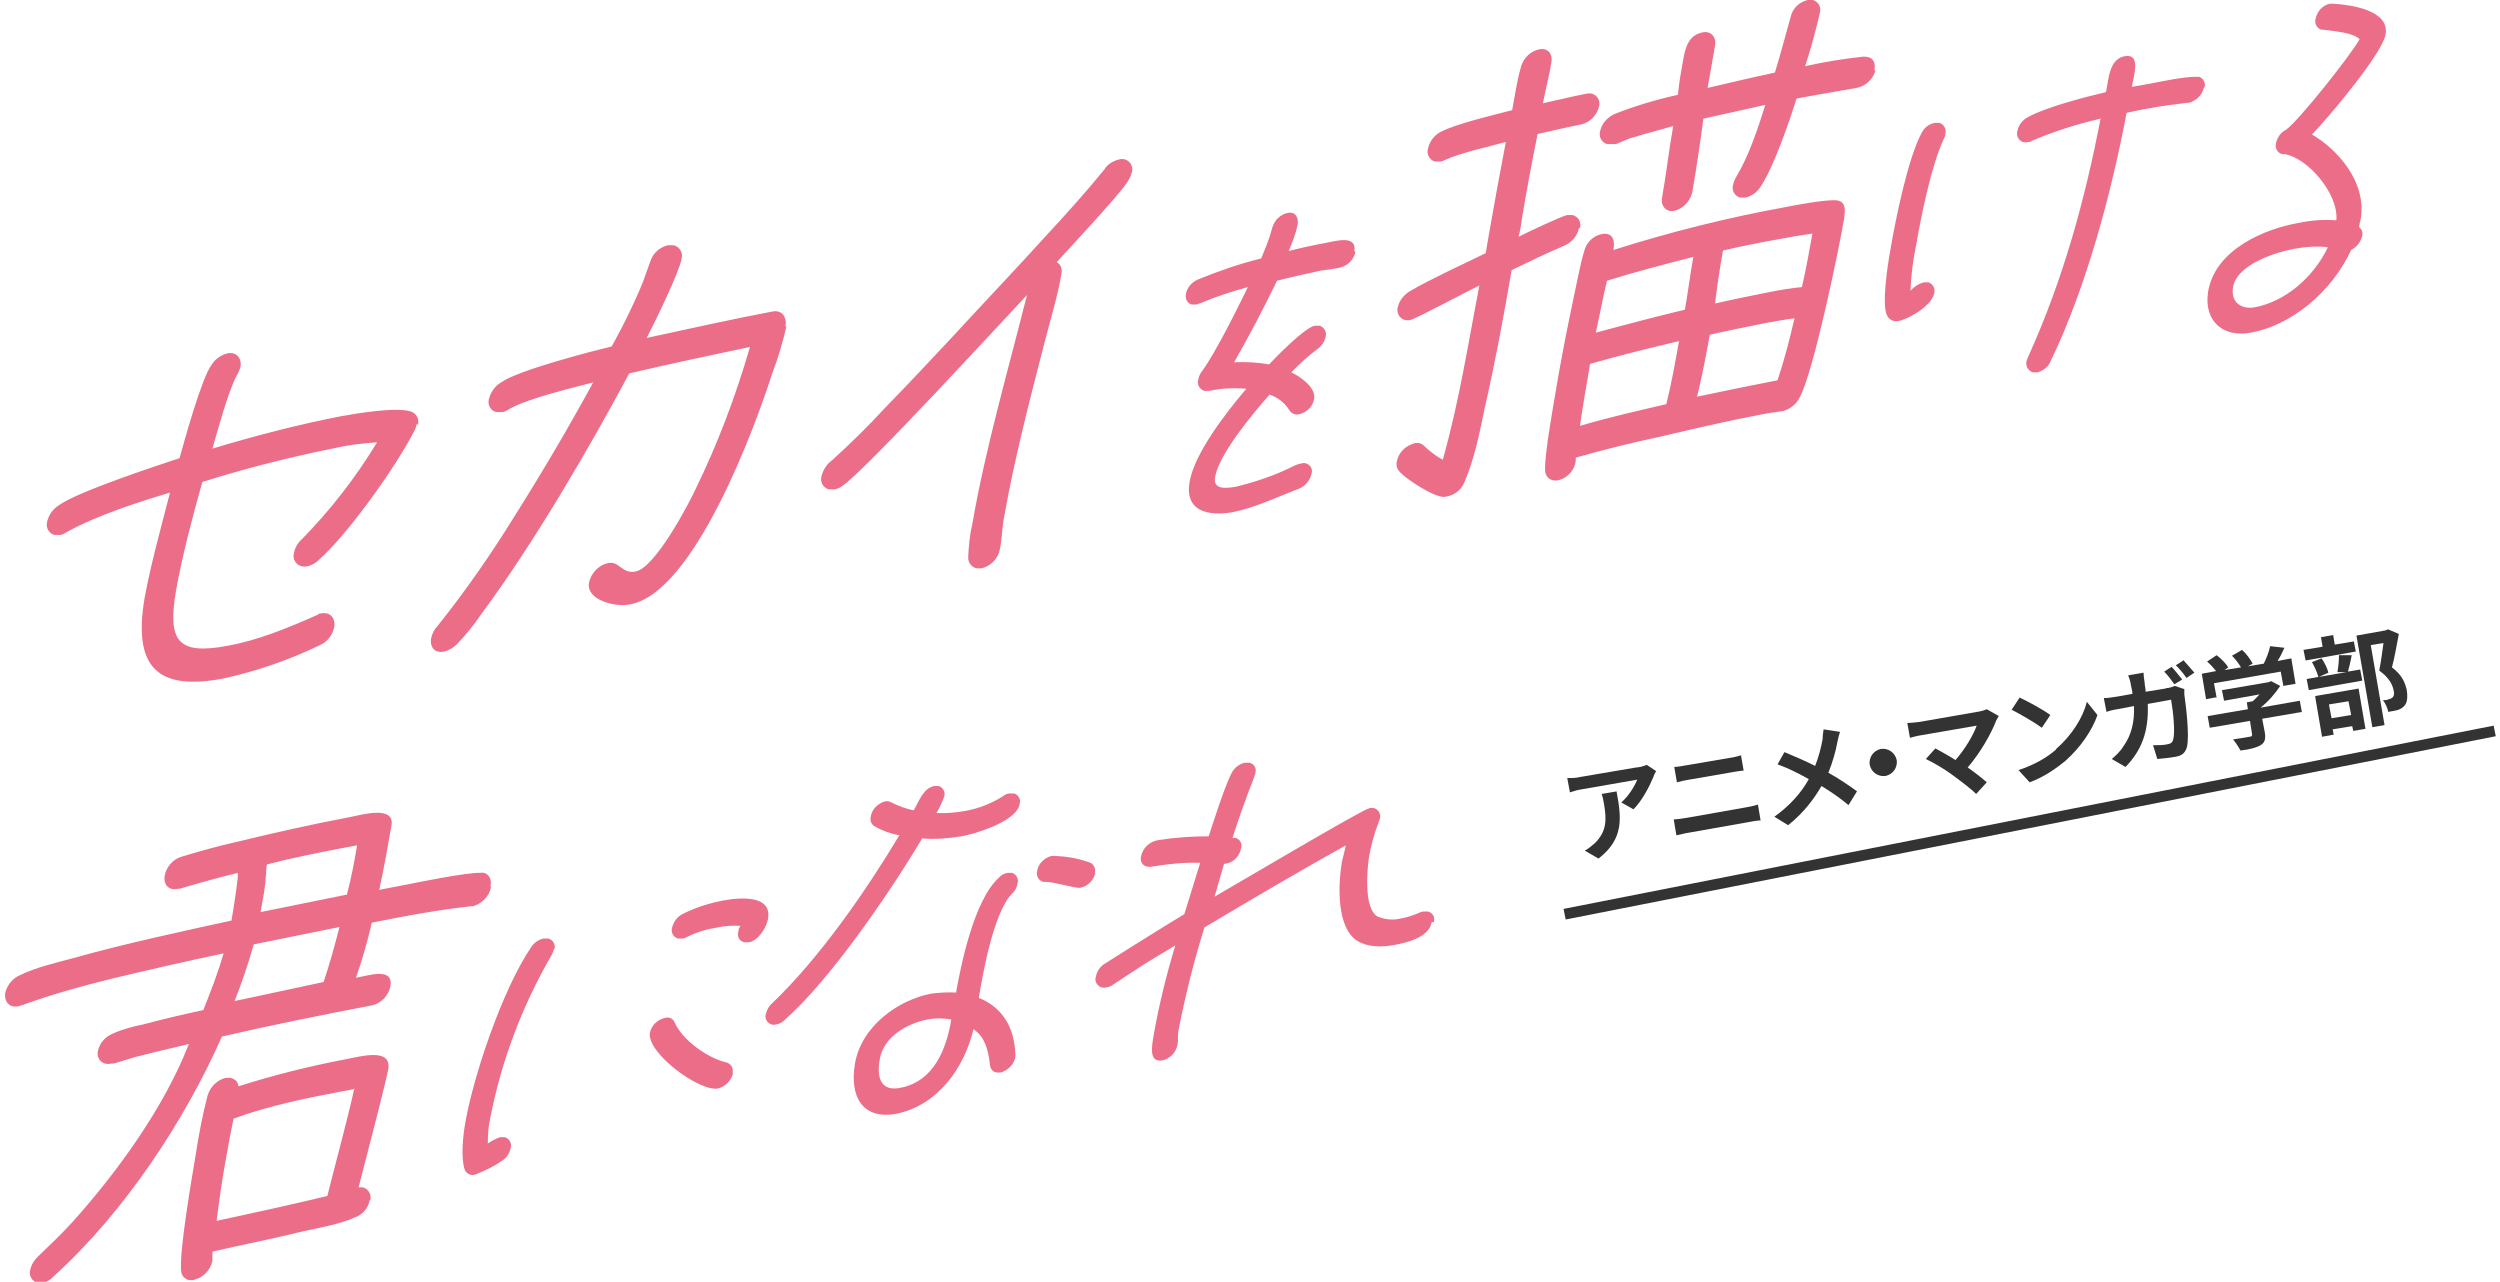 <?xml version="1.0" encoding="UTF-8"?>
<svg xmlns="http://www.w3.org/2000/svg" version="1.1" viewBox="0 0 472 242">
  <defs>
    <style>
      .cls-1 {
        fill: #ec6d88;
      }

      .cls-1, .cls-2 {
        fill-rule: evenodd;
      }

      .cls-3 {
        isolation: isolate;
      }

      .cls-4, .cls-2 {
        fill: #333;
      }
    </style>
  </defs>
  <!-- Generator: Adobe Illustrator 28.7.3, SVG Export Plug-In . SVG Version: 1.2.0 Build 164)  -->
  <g>
    <g id="tit">
      <path id="_セカイを描ける_君になれ" data-name="セカイを描ける_君になれ" class="cls-1" d="M78.9,80.3c.3-1.1-.2-2.2-1.3-2.6,0,0,0,0,0,0-2.8-.9-10,.3-13.3.9-8.2,1.6-16.2,3.7-24.2,6.1.9-3.1,3-10.9,4.6-13.8.3-.5.5-1,.7-1.6.3-1.7-.8-2.9-2.4-2.6-1.2.3-2.3,1-3,2.1-1.9,2.4-5.3,14.8-6.1,17.7-4.2,1.4-19.2,6.3-22.8,8.9-1.1.7-1.9,1.8-2.2,3.1-.3,1.1.3,2.2,1.4,2.5.3,0,.7,0,1,0,.5,0,.9-.3,1.4-.6,5.6-3.1,13.7-5.7,19.4-7.4-1.7,6.6-3.6,13.4-4.8,19.9-2.2,13,2.3,17.6,14.9,15.2,6.3-1.4,12.4-3.5,18.2-6.3,1.4-.6,2.4-1.9,2.7-3.4.3-1.7-.8-2.9-2.4-2.6-.3,0-.6.1-.8.3-5.6,2.5-11.3,4.8-16.8,5.8-9.4,1.8-11.5-.7-9.9-10.2,1.2-6.8,3.1-13.9,5-20.7,8.2-2.6,16.6-4.7,25-6.4,2.6-.6,5.3-.9,8-1.1-4,6.6-8.8,12.8-14.2,18.3-.8.7-1.3,1.6-1.5,2.6-.3,1.1.3,2.2,1.4,2.5.4.1.8.1,1.2,0,.8-.2,1.5-.6,2-1.1,5.6-4.9,14.9-18,18.2-24.6.2-.4.3-.8.4-1.2ZM148.3,61.7c.3-1.8-.6-3.2-2.4-2.9-7.9,1.5-15.9,3.3-23.8,5,1.5-2.9,6.2-12.5,6.6-15,.3-1.1-.4-2.2-1.5-2.5-.4,0-.7,0-1.1,0-1.6.4-2.8,1.5-3.3,3l-1.4,3.9c-1.7,4.2-3.7,8.2-5.9,12.2-3.7.9-17.7,4.5-20.9,6.8-1.2.7-2,1.9-2.3,3.2-.3,1.1.4,2.2,1.4,2.4.4,0,.7,0,1.1,0,.5,0,.9-.3,1.4-.6,3.5-2,12-4,15.8-5-4.7,8.6-9.7,17.1-15,25.5-4.4,7.1-9.2,14-14.4,20.5-.6.6-1,1.4-1.2,2.3-.3,1.8.8,2.9,2.5,2.5.9-.2,1.6-.7,2.3-1.3,1.7-1.8,3.3-3.7,4.7-5.8,9.8-13.2,20.3-31.2,27.9-45.4,7.7-1.8,15.2-3.4,22.8-5-2.7,9.3-6.1,18.3-10.3,26.9-1.3,2.8-7.6,14.8-11.3,15.5-2.6.5-3-2-5.2-1.6-1.8.4-3.2,1.9-3.6,3.7-.6,3.3,5,4.7,7.8,4.1,12.2-2.3,23.7-33.9,26.8-43.6,1.1-2.9,2-5.9,2.7-9h0ZM213.7,32.6c.3-1.1-.3-2.2-1.3-2.5-.4-.1-.8-.1-1.1,0-1.2.3-2.2.9-2.8,1.9-3.4,4.2-7.2,8.4-10.9,12.4-5.8,6.4-11.8,12.7-17.6,19-4.3,4.6-8.5,9.1-12.9,13.6-3.2,3.5-6.5,6.7-10,9.9-1,.7-1.7,1.8-2,3-.3,1.1.3,2.2,1.4,2.5.3,0,.7,0,1,0,.6-.1,1.1-.3,1.6-.7,4.3-2.9,29.9-30.8,34.8-36-3.6,14.3-7.9,29.2-10.3,43.1-.5,2.1-.7,4.2-.8,6.3-.1,1.1.7,2.1,1.7,2.2.3,0,.5,0,.8,0,1.8-.4,3.2-1.9,3.5-3.7.4-2.1.4-4.1.8-6.1,1.9-10.8,4.8-21.9,7.6-32.8,1.1-4.3,2.5-8.8,3.2-13,.2-.9-.1-1.8-.9-2.2,2.2-2.4,12-12.9,13.4-15.2.3-.5.6-1,.7-1.6h0ZM255.7,47.4c.5-3.1-3.5-1.9-5.6-1.5-2.2.4-4.5.9-6.8,1.5.7-1.6,1.3-3.2,1.7-5,.2-1.3-.4-2.5-1.9-2.2-1.4.3-2.5,1.4-2.9,2.8-.5,2-1.3,3.9-2.1,5.8-4.1,1-8.1,2.4-12,4-1.1.5-2,1.5-2.2,2.7-.2.9.3,1.8,1.1,2,.3,0,.6,0,.8,0,.2,0,.5-.2.7-.2l2.5-1c2.2-.8,4.4-1.5,6.6-2.1-1.9,3.9-6,12.2-8.6,15.8-.4.5-.7,1.1-.8,1.8-.2.9.3,1.7,1.2,2,.3,0,.6,0,.9,0,2.3-.5,4.6-.6,7-.4-3.9,4.6-9.7,12.1-10.7,17.5-1,5.6,3.4,6.6,8.1,5.8,4.2-.8,8.5-2.9,12.7-4.5,1.1-.5,1.9-1.5,2.2-2.7.3-.8-.1-1.7-1-2-.3-.1-.6-.1-.9,0-.6.1-1.1.3-1.7.6-3.4,1.7-7,2.9-10.7,3.8-1.8.3-4.3.6-3.9-1.8.7-4.3,7.1-12,10.3-15.6,1.5.5,2.8,1.5,3.7,2.9.4.7,1.2,1,1.9.8,1.4-.3,2.6-1.5,2.8-2.9.4-2.2-2.8-4.3-4.3-5,1.5-1.6,3.1-3,4.8-4.3.9-.6,1.5-1.5,1.7-2.5.2-.8-.3-1.7-1.1-2-.3,0-.7,0-1,0-1.9.4-7,5.6-8.6,7.3-2.2-.4-4.4-.5-6.6-.4,2.9-5.1,5.6-10.2,8.1-15.4,2.7-.7,5.5-1.3,8.2-1.9,1.3-.2,2.5-.3,3.8-.6,1.4-.4,2.5-1.5,2.8-2.9h0ZM353.9,13.3c.3-1.8-.5-2.7-2.2-2.6-3.7.4-7.3,1-10.9,1.8,1.1-3.3,2-6.7,2.8-10.1.3-1-.3-2.1-1.3-2.4-.3,0-.7,0-1,0-1.6.4-2.8,1.5-3.2,3.1-1,3.5-1.9,7.1-3,10.6-4.2.9-8.4,1.9-12.7,2.9l1.4-8c.3-1.5-.7-2.8-2.3-2.5-2.7.5-3.3,2.9-3.7,5.1s-.8,4.4-1,6.7c-4.1.9-8.1,2.1-11.9,3.6-1.4.6-2.5,1.8-2.8,3.3-.3,1,.3,2.1,1.3,2.4.3,0,.7,0,1.1,0h.6c1.1-.4,2.4-1.1,3.4-1.3,2.6-.8,5-1.4,7.4-2.1-.8,4.5-1.3,9-2.1,13.5-.3,1.5.7,2.8,2.3,2.5,1.7-.4,3-1.8,3.4-3.5.8-4.6,1.5-9.3,2.1-13.9,3.9-.9,7.8-1.7,11.7-2.6-1.4,4.4-3,9.4-5.5,13.6-.3.5-.5,1-.6,1.5-.3,1,.3,2.1,1.3,2.4.3,0,.7,0,1,0,1.1-.2,2.1-.9,2.8-1.9,2.6-3.8,5.6-12.7,6.9-16.8l4.4-.8c2.3-.4,4.6-.8,6.9-1.2,1.7-.3,3.1-1.6,3.6-3.3h0ZM348.2,40.9c.3-1.9,0-3.1-1.9-3.1-2.4,0-6.6.8-9.2,1.3-11,2-21.8,4.7-32.5,8.1.4-1.9-.2-3.4-2.2-3-1.6.3-2.9,1.6-3.3,3.2-.8,2.7-1.4,6.1-2,8.8-1.3,6.2-2.5,12.3-3.5,18.4-.6,3.6-1.9,10.8-1.9,14,0,1.4.9,2.3,2.4,2.1,1.8-.4,3.2-1.9,3.4-3.7,0-.2,0-.4,0-.6,5.3-1.5,10.5-2.8,15.7-3.9,6.4-1.5,12.8-3,19.1-4.2,1.5-.3,3-.5,4.4-.7,1.3-.4,2.5-1.3,3.1-2.6,2.6-4.8,7.4-27.9,8.4-33.9h0ZM298.3,43c.3-1-.3-2.1-1.4-2.4-.3,0-.7,0-1,0-1.1.2-7.8,3.4-9.2,4.1.3-1.1.5-2.2.6-3.2.9-5.4,1.9-10.8,3-16.2,2.7-.6,5.6-1.3,8.2-1.8,1.7-.4,3-1.7,3.4-3.4.3-1-.3-2.1-1.3-2.4-.4-.1-.7-.1-1.1,0-2.7.5-5.4,1.2-8.2,1.8.5-2.6,1.2-5.2,1.6-7.7.3-1.5-.6-2.8-2.2-2.5-1.7.3-3,1.6-3.5,3.2-.8,2.7-1.2,5.6-1.7,8.3-3.4.9-10,2.4-13.3,4-1.3.6-2.3,1.8-2.6,3.3-.3,1,.3,2.1,1.3,2.4.3,0,.7,0,1,0,.3,0,.5-.1.7-.2,3.2-1.5,8.5-2.6,11.7-3.5-1.1,5.8-2.2,11.7-3.2,17.5l-.6,3.5c-4.3,2.1-10,4.7-14.2,7.1-1.2.7-2.1,1.8-2.4,3.1-.3,1,.3,2.1,1.3,2.4.4.1.8.1,1.1,0,1-.2,11.3-5.7,13-6.5-2.1,10.9-3.8,21.9-6.9,32.9-1.3-.7-2.5-1.6-3.5-2.6-.5-.5-1.2-.7-1.9-.5-1.7.5-3,1.8-3.3,3.5-.1.6,0,1.3.5,1.8,1,1.3,6.8,5.1,8.6,4.8,1.6-.2,3.1-1.2,3.7-2.8,1.9-4.4,2.9-9.5,3.8-13.9,2-8.7,3.6-17.4,5.1-26.1,3.3-1.6,6.6-3.2,9.9-4.6,1.4-.6,2.5-1.8,2.8-3.3h0ZM342.2,44c-.6,3.4-1.2,6.7-2,10.2-2,.2-3.9.5-5.9.9-3.5.7-7,1.4-10.5,2.2.4-3.3.9-6.7,1.5-10,3.4-.8,6.9-1.5,10.3-2.1,2.2-.4,4.4-.8,6.6-1.1h0ZM338.8,60.1c-.9,3.9-1.9,7.8-3.2,11.7-5.1,1-10.1,2-15.2,3.1,1-4,1.7-7.8,2.4-11.7,3.5-.8,7-1.5,10.5-2.2,1.8-.3,3.7-.7,5.5-.9h0ZM318,58.5c-5.5,1.3-11.1,2.8-16.7,4.3.7-3.2,1.3-6.5,2.1-9.8,5.4-1.7,10.9-3.1,16.3-4.5-.6,3.3-1,6.7-1.6,10h0ZM317,64.4c-.7,3.9-1.4,7.9-2.4,11.9-5.5,1.3-10.9,2.5-16.3,4.1.4-2.9.9-5.8,1.4-8.7l.5-3c5.6-1.6,11.3-3,16.8-4.3h0ZM416.2,16.5c.3-.8-.2-1.7-1-2-.2,0-.4,0-.6,0-2.4,0-6.1.8-8.7,1.3l-3.4.6c.3-2,1.8-6.3-1.3-5.8s-3.1,4.7-3.6,6.8c-3.5.8-11.3,2.8-14.7,4.7-1,.5-1.8,1.5-2,2.6-.3.9.2,1.8,1,2.1.4.1.8.1,1.1,0,.2,0,.4,0,.6-.2,4.2-1.8,8.6-3.2,13-4.2-2.9,14.9-6.9,30-13.7,45-.1.2-.2.5-.3.8-.2.9.3,1.8,1.2,2.1.3,0,.6,0,.9,0,1.1-.3,2.1-1.1,2.5-2.2,6.9-14.3,11.6-32.5,14.3-46.8,1.4-.3,2.7-.6,4-.8,2.6-.5,5-.8,7.5-1.1h.3c1.4-.4,2.5-1.5,2.8-2.9h0ZM365.2,55.3c.2-.9-.3-1.7-1.1-2-.3,0-.6,0-.9,0-1,.3-1.8.8-2.5,1.6.1-3,.5-5.9,1.1-8.8.9-5.2,2.8-14.8,5.2-19.9.2-.3.3-.7.3-1,.2-.9-.3-1.7-1.1-2-.3,0-.6,0-.9,0-1.1.2-2,.9-2.5,1.9-2.6,4.8-5,16.7-5.9,22.1-.5,2.7-1.7,10.5-.6,12.4.4.8,1.3,1.2,2.2,1,1.9-.4,6.3-2.9,6.7-5.3h0ZM446,44.6c.1-.6,0-1.3-.6-1.7,0-.5.2-1,.3-1.5,1.2-7.1-4.5-13.3-9.2-16,3.2-3.3,13.3-15.3,13.9-18.9.8-4.6-6.6-5.6-9.9-5.8-.2,0-.4,0-.6,0-1.4.3-2.4,1.4-2.7,2.8-.3.8.2,1.8,1,2.1.1,0,.3,0,.4,0,2,.3,5.6.5,6.9,1.8-1.6,2.9-11.4,15.3-13.9,17.1-1,.5-1.7,1.5-1.9,2.6-.2.9.3,1.8,1.2,2,.1,0,.2,0,.4,0,4.3.6,10.3,7.5,9.8,12.5-2.4-.2-4.8,0-7.2.5-6.2,1.1-15.6,4.9-17,12.9-.9,5.6,2.8,8.8,8.1,7.8,7.6-1.4,15.2-7.6,18.9-15.6,1.1-.6,1.8-1.5,2.1-2.7h0ZM439.5,46.7c-2.8,5.8-8.1,10.2-13.7,11.3-2.6.5-4.7-.9-4.2-3.8.8-4.4,8.3-6.6,11.4-7.2,2.2-.4,4.4-.6,6.6-.3h0ZM92.6,167.2c.3-1-.2-2.1-1.2-2.4-.2,0-.5-.1-.7,0-2.6-.1-11.4,1.7-14.4,2.3l-4.7.9c.9-4.1,1.6-8.1,2.3-12.1.7-3.9-5.5-2.1-8-1.6-6.9,1.3-14,2.9-21,4.6-3.6.8-7.2,1.8-10.8,2.9-1.5.5-2.7,1.9-3,3.5-.3,1.7.8,2.9,2.4,2.5h.4c3.7-1.1,7.3-2.1,11-3v.7c-.2,2-.5,4-.8,5.9l-.4,2.4c-10,2.2-19.9,4.3-29.9,7.1-3.3.9-6.9,1.7-10,3.2-1.4.6-2.4,1.8-2.8,3.3-.3,1.7.8,2.9,2.4,2.6.2,0,.5-.2.7-.2,5.5-2,11.2-3.6,16.9-5,7.1-1.7,14.1-3.3,21.2-4.8-1,3.6-2.4,7.1-3.8,10.7-3.7.8-7.6,1.7-11.3,2.7-2,.4-3.9.9-5.7,1.7-1.5.6-2.6,1.8-2.9,3.3-.3,1,.3,2.1,1.3,2.4.4.1.8.1,1.2,0h.5c0,0,3.9-1.2,3.9-1.2,3.5-.9,6.9-1.7,10.3-2.5l-.2.4c-4.5,11.4-13,23.4-21.8,33.2-2.1,2.3-4.3,4.4-6.6,6.6-.7.7-1.2,1.5-1.4,2.5-.3,1.1.4,2.2,1.5,2.4.3,0,.6,0,.9,0,.8-.2,1.5-.6,2-1.2,13.5-12.2,24.8-29.5,31.8-45.3,9.5-2.2,19-4.1,28.4-5.9,1.7-.4,3-1.8,3.4-3.5.7-3.8-4.1-2.1-6.5-1.7,1.2-3.4,2.2-6.9,3-10.4l4.6-.9c4.7-.9,9.5-1.7,14.1-2.2h.4c1.7-.5,3.1-1.9,3.4-3.6h0ZM69.9,226.6c.3-1-.3-2.1-1.3-2.4-.3,0-.6-.1-.9,0l3.8-14.8c.6-2.5,1.3-5.1,1.8-7.5.7-4.2-5.4-2.4-8.1-1.9-6.8,1.3-13.6,3-20.2,5.1,0-1-1-1.7-2-1.6-.1,0-.2,0-.4,0-1.6.4-2.9,1.7-3.4,3.3-1,3.8-1.7,7.6-2.3,11.5-.7,4.2-3.1,18.1-2.7,21.6,0,1,.9,1.9,2,1.8.2,0,.4,0,.5-.1,1.7-.4,3-1.8,3.4-3.5,0-.6,0-1.2,0-1.8,5.6-1.3,11.4-2.4,17-3.8,2.7-.6,7.3-1.4,10-2.7,1.4-.5,2.4-1.7,2.7-3.2h0ZM67.4,159.7c-.5,3.1-1.1,6.1-1.9,9.2l-16.3,3.3.4-2.3c.3-1.5.5-3.1.6-4.6.1-.7,0-1.5.2-2.1h0c4.6-1.2,9.2-2.1,13.8-3l3.2-.6ZM64.1,175c-.9,3.5-1.8,6.8-3,10.4h0c-5.6,1.2-11.1,2.4-16.8,3.6,1.4-3.6,2.6-7.1,3.6-10.7l16.3-3.3ZM66.9,205.5c-1.5,6.7-3.4,13.5-5.1,20.3-7,1.7-14,3.2-20.9,4.7.5-4.1,1.1-8.3,1.9-12.5.4-2.3.8-4.5,1.3-6.8,6.5-2.4,13.8-3.9,20.2-5.1l2.7-.5ZM145,173.5c.8-4.5-5.1-4.1-8.4-3.5-2.6.5-5.2,1.3-7.6,2.5-1.1.5-1.8,1.5-2.1,2.6-.3.9.2,1.8,1.1,2.1.3,0,.6,0,.9,0,.3,0,.6-.2.8-.3,1.8-.9,3.8-1.5,5.8-1.8,1.4-.3,2.9-.4,4.3-.3-.2.3-.4.7-.4,1.1-.3.9.2,1.8,1.1,2,.3,0,.6,0,.9,0,1.8-.3,3.3-2.8,3.6-4.4h0ZM138.3,202.6c.2-.9-.2-1.7-1.1-2,0,0,0,0,0,0-3.6-.8-8.3-4.2-9.8-7.5-.3-.8-1.1-1.2-1.9-.9-1.4.3-2.5,1.4-2.8,2.8-.6,3.8,9.4,11.2,12.9,10.5,1.4-.4,2.5-1.5,2.8-2.9h0ZM104.7,179.2c.2-.9-.3-1.8-1.2-2-.3,0-.6,0-.9,0-.9.2-1.8.8-2.3,1.6-5.5,8.1-10.9,24.4-12.4,32.9-.5,2.6-.9,6.8-.2,9,.2.8,1.1,1.3,1.9,1.1,0,0,0,0,0,0,1.9-.7,3.7-1.6,5.4-2.8.7-.5,1.2-1.3,1.4-2.2.3-.9-.2-1.8-1.1-2.1-.3,0-.6,0-.9,0-.8.3-1.6.7-2.3,1.2,0-1.7.1-3.3.5-5,2.1-10.7,6-21,11.5-30.5.2-.4.4-.8.5-1.3h0ZM206.7,164.8c.2-.7-.1-1.5-.8-1.9-2.4-.9-4.9-1.3-7.4-1.3-1.4.4-2.5,1.5-2.7,2.9-.2.9.3,1.8,1.2,2,.2,0,.3,0,.5,0,1.5,0,5.7,1.3,6.5,1.1,1.4-.3,2.5-1.4,2.8-2.8h0ZM192.5,151.8c.3-.8-.2-1.7-1-2-.3,0-.6,0-.9,0-.4,0-.8.2-1.2.5-2.2,1.4-4.5,2.3-7.1,2.8-1.8.3-3.6.5-5.5.4.6-1,1.1-2.1,1.5-3.2.2-.8-.3-1.7-1.1-1.9-.3,0-.6,0-.8,0-2.1.4-2.9,2.9-3.9,4.6-1.4-.3-2.8-.8-4.2-1.5-.4-.2-.8-.3-1.2-.2-1.4.4-2.5,1.5-2.7,2.9-.2.7.1,1.4.7,1.8,1.4.8,3,1.4,4.7,1.7-6.3,10.5-15,23.1-24,31.7-.6.5-1,1.2-1.2,2-.3.8.2,1.7,1,2,.3.1.7.1,1,0,.6-.1,1.1-.4,1.5-.8,8.7-7.6,20.1-24.4,26-34.3,2.5.2,4.9,0,7.4-.4,2.4-.4,10.5-2.8,11-6.1h0ZM191.7,199.5c0-.2,0-.3,0-.5-.2-5.2-2.6-8.9-6.9-10.6.7-4.2,2.7-15.9,6.2-19.6.6-.5,1-1.2,1.1-2,.3-.8-.2-1.7-1-2-.3,0-.6,0-.9,0-.6.1-1.2.4-1.6.9-4.7,4.2-7.2,16.6-8.1,21.7-1.6-.1-3.1,0-4.7.2-6.2,1.2-13.2,6.1-14.4,13.3-1,6.1,1.4,10.5,7.7,9.4,7.8-1.5,12.9-8.5,14.7-16,2.2,1.6,2.7,3.7,3.1,6.6,0,.9.6,1.6,1.5,1.6.2,0,.3,0,.5,0,1.4-.4,2.5-1.5,2.8-2.9h0ZM179.6,192.5c-.9,5.4-3.2,11.7-9.7,12.9-3.7.7-4.4-2.1-3.8-5.4.7-4.3,5.3-6.8,8.9-7.5,1.5-.3,3.1-.3,4.7,0h0ZM270.7,174.1c.3-.9-.2-1.8-1.1-2-.3,0-.6,0-.9,0-.2,0-.5.1-.7.2-1.1.5-2.3.9-3.5,1.1-1.5.4-3.1.2-4.5-.4-2.4-1.5-2-8.2-1.5-11.4.4-2.2,1-4.3,1.8-6.4,0-.2.2-.4.2-.6.3-.8-.2-1.7-1-2-.3-.1-.6-.1-1,0-1.4.3-26.4,15.1-29.2,16.7l1.8-6.2c1.6-.1,2.9-1.3,3.2-2.9.3-.8-.1-1.7-1-2-.1,0-.2,0-.3,0-.1,0-.2,0-.3,0,1.2-3.8,2.6-7.7,4.1-11.5,0-.2.2-.4.2-.7.3-.9-.2-1.8-1.1-2-.3,0-.6,0-.9,0-1.2.3-2.1,1.1-2.6,2.2-1.5,3.2-3.1,8.4-4.2,11.7-3.2,0-6.3.2-9.4.7-1.7.2-3.1,1.5-3.4,3.2-.2,1.4.9,2.1,2.2,1.8,3-.5,6-.8,9-.7l-3,9.7c-3.5,2.1-6.8,4.2-10.2,6.3-1.6,1-3.3,2.1-4.9,3.1-.8.5-1.4,1.4-1.6,2.4-.3.8.2,1.7,1,2,.3.1.7.1,1,0,.4,0,.8-.2,1.1-.4l3.8-2.5c2.7-1.8,5.4-3.4,8.1-5-1.7,5.6-3.1,11.3-4.1,17-.3,1.9-1,5.2,1.7,4.7,1.4-.3,2.5-1.5,2.8-2.9.2-.9,0-1.9.2-2.8,1.3-6.6,2.9-13,4.9-19.4,8.9-5.3,17.7-10.5,26.7-15.5-.2,1-.5,2-.7,2.9-.9,5.1-.9,12.7,2.8,15.1,1.9,1.2,4.5,1.3,7.1.8,2-.4,6.5-1.3,7-4.3h0Z"/>
      <g class="cls-3">
        <path class="cls-4" d="M312.8,145.4c-.2.3-.5.8-.6,1.2-.7,1.7-2.1,4.5-3.8,6.2l-2.3-1.3c1.4-1.2,2.6-3.2,3-4.3l-10.3,1.8c-.8.1-1.5.3-2.4.6l-.5-2.7c.8,0,1.6,0,2.4-.2l10.6-1.8c.6,0,1.6-.3,2-.5l1.8,1.2ZM305.2,149.4c.9,4.9,1.5,8.9-3.4,12.7l-2.6-1.5c.6-.3,1.2-.8,1.9-1.4,2.2-2.2,2.3-4.3,1.7-7.6-.1-.6-.2-1.1-.4-1.7l2.9-.5Z"/>
        <path class="cls-4" d="M316,144.8c.7,0,1.7-.2,2.3-.3l8.2-1.4c.8-.1,1.6-.3,2.2-.5l.5,2.9c-.6,0-1.5.2-2.2.3l-8.1,1.4c-.7.1-1.6.3-2.3.5l-.5-2.9ZM316,154.7c.8,0,1.7-.2,2.5-.3l11.3-2c.7-.1,1.5-.3,2.1-.5l.5,3c-.7,0-1.6.2-2.2.3l-11.3,2c-.8.1-1.7.4-2.4.5l-.5-3Z"/>
        <path class="cls-4" d="M347.4,138.2c-.2.5-.4,1.4-.5,1.9-.3,1.7-.9,3.8-1.7,5.8,2,1.1,3.9,2.4,5.4,3.5l-1.6,2.6c-1.7-1.4-3.3-2.5-5.1-3.6-1.4,2.4-3.3,5-6.3,7.4l-2.6-1.6c2.9-2.1,5-4.4,6.5-7.1-1.6-.9-3.7-2-5.9-2.8l1.3-2.3c1.7.7,4,1.7,5.8,2.6.7-1.8,1.1-3.4,1.4-5,0-.5.1-1.4.2-1.9l3.2.5Z"/>
        <path class="cls-4" d="M355.1,141.4c1.4-.2,2.7.7,3,2.1.2,1.4-.7,2.7-2.1,3-1.4.2-2.7-.7-3-2.1-.2-1.4.7-2.7,2.1-3Z"/>
        <path class="cls-4" d="M377.4,135.1c-.2.4-.4.7-.5.9-1,2.6-3,6.1-5.4,8.9,1.3.9,2.7,2,3.6,2.8l-2,2.2c-1-1-3-2.5-4.5-3.6-1.3-1-3.7-2.4-5-3l1.8-2c.9.5,2.4,1.3,3.8,2.2,1.9-2.2,3.4-4.8,4-6.5l-10.4,1.8c-.8.1-1.8.4-2.2.5l-.5-2.8c.5,0,1.6-.1,2.3-.2l10.9-1.9c.7-.1,1.4-.3,1.8-.5l2.3,1.3Z"/>
        <path class="cls-4" d="M387.1,135l-1.6,2.4c-1.2-.9-4.1-2.6-5.7-3.4l1.5-2.3c1.5.7,4.5,2.3,5.8,3.3ZM388.2,141.4c3-2.6,5.1-6,5.8-8.9l2,2.5c-1,2.9-3.2,6.1-6,8.6-1.8,1.5-4.1,3.1-6.8,4.1l-2.1-2.3c3-1,5.4-2.4,7.1-3.9Z"/>
        <path class="cls-4" d="M409.1,129.9c.5,0,1-.2,1.5-.4l1.8.6c0,.3,0,.8,0,1,.3,2.1,1,7.7.5,9.9-.3,1.1-.9,1.7-2.3,1.9-1.1.2-2.3.3-3.3.4l-.8-2.6c1,0,2,0,2.8-.2.6-.1.9-.4,1-.9.4-1.3,0-5.3-.4-7.5l-4.4.8c.2,5.3-1.2,8.8-4.2,11.9l-2.6-1.5c.7-.6,1.6-1.4,2.2-2.4,1.5-2.1,2.1-4.5,2-7.6l-2.6.5c-.7.1-1.8.3-2.6.6l-.5-2.6c.8,0,1.9-.2,2.6-.3l2.8-.5c0-.6-.2-1.1-.3-1.7,0-.4-.3-1.3-.5-1.8l2.9-.5c0,.5.1,1.3.2,1.8,0,.6.2,1.2.2,1.8l3.7-.6ZM410.6,129.3c-.5-.7-1.3-1.8-2-2.5l1.4-.9c.6.6,1.5,1.8,2,2.4l-1.5.9ZM412.2,124.6c.6.7,1.6,1.8,2.1,2.4l-1.5,1c-.5-.8-1.4-1.8-2-2.4l1.4-.9Z"/>
        <path class="cls-4" d="M418.7,131.6l-2.2.4-.8-4.8,2.7-.5c-.5-.6-1.1-1.3-1.7-1.8l1.8-1.2c.8.6,1.8,1.6,2.2,2.3l-.7.5,3.1-.5c-.4-.7-1.1-1.6-1.7-2.2l1.9-1.1c.8.7,1.6,1.8,2,2.6l-.9.5,3-.5c.5-1,1-2.3,1.2-3.3l2.7.3c-.4.9-.8,1.7-1.3,2.5l2.6-.5.8,4.8-2.3.4-.5-2.7-12.6,2.2.5,2.7ZM434.7,134.4l-7.6,1.3.5,2.6c.2,1.2,0,1.9-.8,2.4-.9.5-2.1.8-3.8,1-.3-.6-.9-1.5-1.4-2.1,1.3-.2,2.7-.4,3.1-.5.4,0,.5-.2.5-.4l-.4-2.6-7.6,1.3-.4-2.2,7.6-1.3-.2-1.3,1.1-.2c.5-.4.9-.9,1.3-1.3l-6.7,1.2-.4-2,8.8-1.5.5-.2,1.7.9c-.9,1.4-2.2,2.9-3.7,4.1l7.4-1.3.4,2.2Z"/>
        <path class="cls-4" d="M444.8,123l-9.5,1.7-.4-2,3.6-.6-.3-1.8,2.3-.4.3,1.8,3.6-.6.4,2ZM444,123.7c-.2,1.2-.5,2.3-.7,3.1l2.3-.4.4,2.1-10.1,1.8-.4-2.1,2.2-.4c-.2-.8-.7-1.9-1.2-2.8l1.8-.7c.6.8,1.1,1.9,1.3,2.7l-1.8.8,5.2-.9h-1.7c.2-1,.3-2.3.3-3.2h2.3ZM437.2,131.4l8.1-1.4,1.3,7.6-2.3.4-.2-.9-3.7.6.2,1-2.2.4-1.3-7.6ZM439.7,133l.5,2.6,3.7-.6-.5-2.6-3.7.6ZM452.9,119.7c-.4,2-.8,4.5-1.3,6.3,2,1.5,2.5,3,2.8,4.3.2,1.4.1,2.5-.6,3.1-.3.3-.8.6-1.3.7-.4.1-1,.2-1.6.3-.1-.6-.5-1.6-1-2.2.4,0,.8,0,1.1-.2.3,0,.5-.2.7-.3.3-.3.4-.8.2-1.4-.2-1.1-.9-2.4-2.7-3.7.3-1.5.6-3.6.8-5.2l-2.4.4,2.6,15.1-2.3.4-3-17.3,5.6-1,.3-.2,1.9.8Z"/>
      </g>
      <path id="_長方形_9" data-name="長方形_9" class="cls-2" d="M295.2,171.6l175.6-34.6.4,2-175.6,34.6-.4-2Z"/>
    </g>
  </g>
</svg>